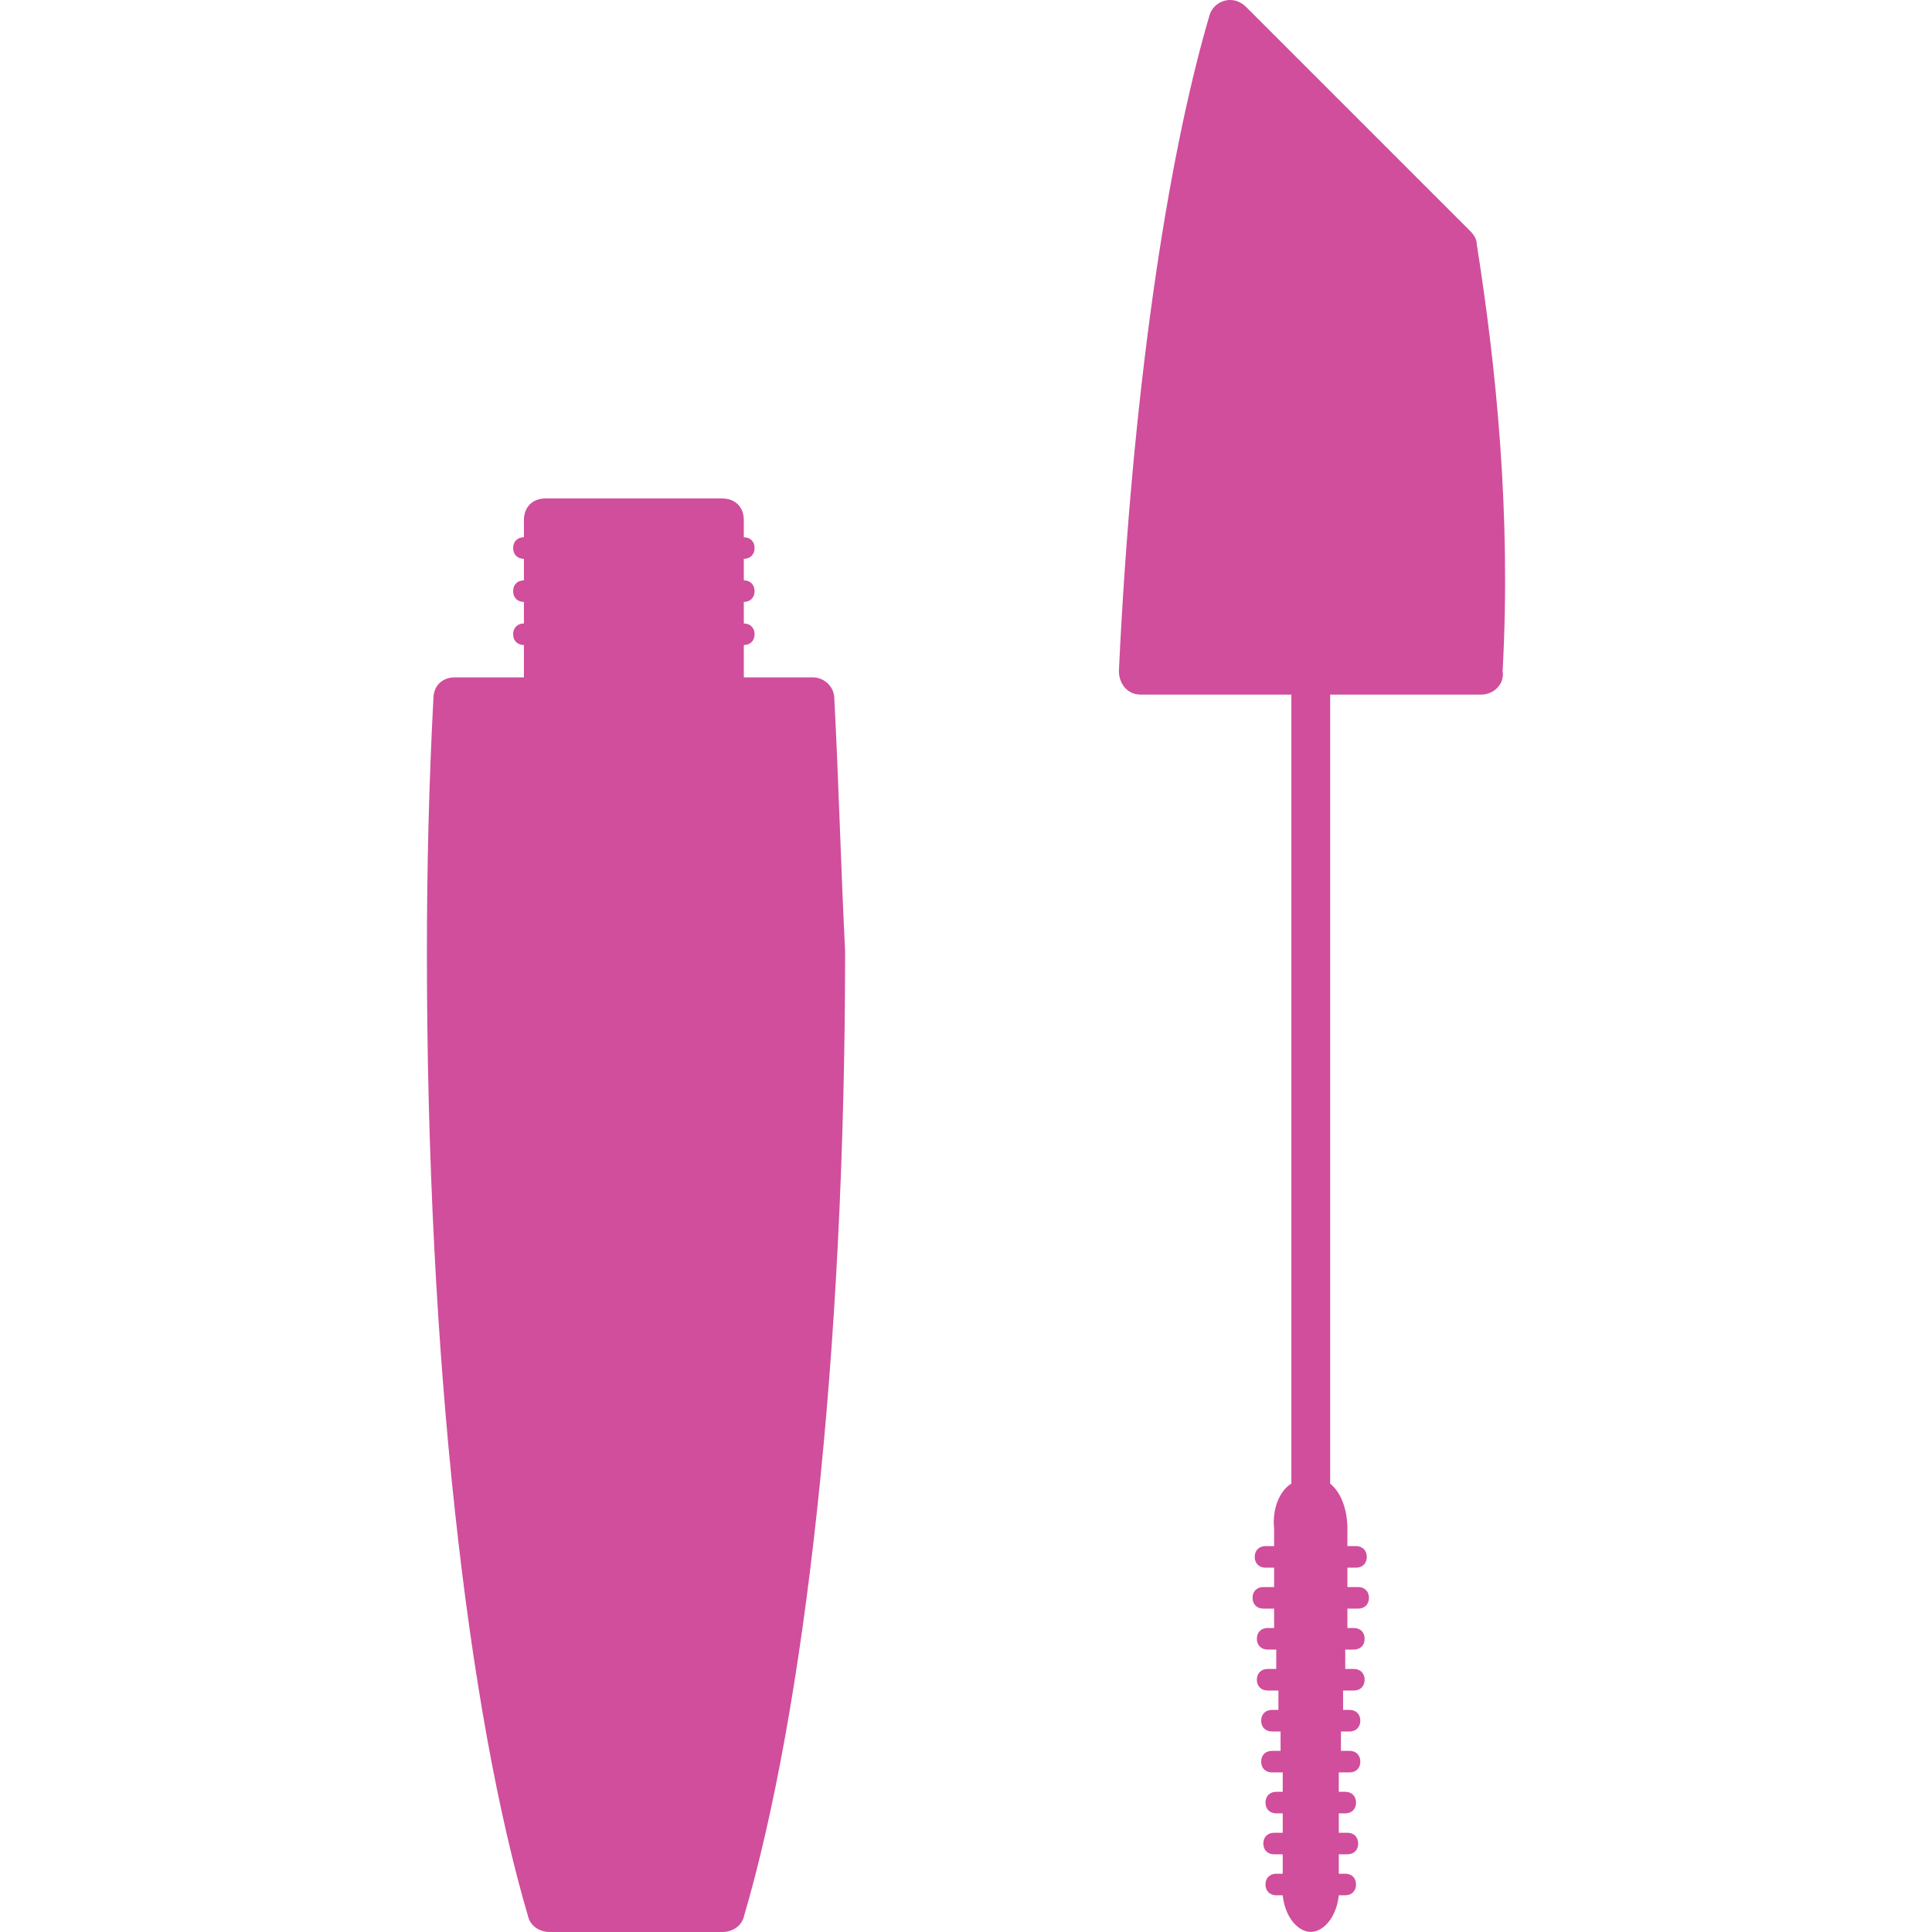 <?xml version="1.0" encoding="utf-8"?>
<!-- Generator: Adobe Illustrator 23.0.3, SVG Export Plug-In . SVG Version: 6.00 Build 0)  -->
<svg version="1.1" xmlns="http://www.w3.org/2000/svg" xmlns:xlink="http://www.w3.org/1999/xlink" x="0px" y="0px"
	 viewBox="0 0 1280 1280" style="enable-background:new 0 0 1280 1280;" xml:space="preserve">
<style type="text/css">
	.st0{fill:#D04E9C;}
</style>
<g id="Layer_1">
</g>
<g id="d._x09___Camion_semiremorca-Cap_tractor-TIR">
	<title>Hunting</title>
	<desc>Created with Sketch.</desc>
	<g>
		<path class="st0" d="M538.49,448.77h-45.7v-21.42c4.29,0,7.14-2.86,7.14-7.14c0-4.28-2.86-7.14-7.14-7.14v-14.28
			c4.29,0,7.14-2.86,7.14-7.14c0-4.28-2.86-7.14-7.14-7.14v-14.28c4.29,0,7.14-2.86,7.14-7.14c0-4.28-2.86-7.14-7.14-7.14v-11.43
			c0-8.57-5.71-14.28-14.28-14.28H361.39c-8.57,0-14.28,5.71-14.28,14.28v11.43c-4.29,0-7.14,2.86-7.14,7.14
			c0,4.28,2.86,7.14,7.14,7.14v14.28c-4.29,0-7.14,2.86-7.14,7.14c0,4.28,2.86,7.14,7.14,7.14v14.28c-4.29,0-7.14,2.86-7.14,7.14
			c0,4.28,2.86,7.14,7.14,7.14v21.42h-45.7c-8.57,0-14.28,5.71-14.28,14.28c-2.86,54.27-4.29,109.97-4.29,168.53
			c0,269.93,27.13,502.73,67.13,638.42c1.43,5.71,7.14,10,14.28,10H478.5c7.14,0,12.85-4.28,14.28-10
			c39.99-135.68,67.13-369.91,67.13-639.84c-2.86-57.13-4.28-112.83-7.14-167.1C552.77,454.48,545.63,448.77,538.49,448.77z"/>
		<path class="st0" d="M978.38,161.7c0-2.86-1.43-5.71-4.28-8.57L825.56,4.59c-8.57-8.57-21.42-4.28-24.28,5.71
			c-28.56,97.12-51.42,252.8-59.98,434.18c0,8.57,5.71,15.71,14.28,15.71h99.98v522.73c-7.14,4.28-12.86,15.71-11.43,29.99v11.43
			h-5.71c-4.28,0-7.14,2.86-7.14,7.14c0,4.28,2.86,7.14,7.14,7.14h5.71v12.85h-7.14c-4.29,0-7.14,2.86-7.14,7.14
			c0,4.28,2.86,7.14,7.14,7.14h7.14v12.85h-4.29c-4.28,0-7.14,2.86-7.14,7.14s2.86,7.14,7.14,7.14h5.71v12.85h-5.71
			c-4.28,0-7.14,2.86-7.14,7.14s2.86,7.14,7.14,7.14h7.14v12.85h-4.28c-4.28,0-7.14,2.86-7.14,7.14c0,4.28,2.86,7.14,7.14,7.14h5.71
			v12.85h-5.71c-4.28,0-7.14,2.86-7.14,7.14c0,4.28,2.86,7.14,7.14,7.14h7.14v12.85h-4.28c-4.29,0-7.14,2.86-7.14,7.14
			c0,4.28,2.86,7.14,7.14,7.14h4.28v12.85h-5.71c-4.29,0-7.14,2.86-7.14,7.14c0,4.28,2.86,7.14,7.14,7.14h5.71v12.85h-4.28
			c-4.29,0-7.14,2.86-7.14,7.14c0,4.28,2.86,7.14,7.14,7.14h4.28c1.43,14.28,10,24.28,18.57,24.28c8.57,0,17.14-10,18.57-24.28h4.29
			c4.28,0,7.14-2.86,7.14-7.14c0-4.28-2.86-7.14-7.14-7.14h-4.29v-12.85h5.71c4.29,0,7.14-2.86,7.14-7.14
			c0-4.28-2.86-7.14-7.14-7.14h-5.71v-12.85h4.29c4.28,0,7.14-2.86,7.14-7.14c0-4.28-2.86-7.14-7.14-7.14h-4.29v-12.85h7.14
			c4.29,0,7.14-2.86,7.14-7.14c0-4.28-2.86-7.14-7.14-7.14h-5.71v-12.85h5.71c4.29,0,7.14-2.86,7.14-7.14
			c0-4.28-2.86-7.14-7.14-7.14h-4.29v-12.85h7.14c4.29,0,7.14-2.86,7.14-7.14s-2.86-7.14-7.14-7.14h-5.71v-12.85h5.71
			c4.29,0,7.14-2.86,7.14-7.14s-2.86-7.14-7.14-7.14h-4.28v-12.85h7.14c4.28,0,7.14-2.86,7.14-7.14c0-4.28-2.86-7.14-7.14-7.14
			h-7.14v-12.85h5.71c4.28,0,7.14-2.86,7.14-7.14c0-4.28-2.86-7.14-7.14-7.14h-5.71v-11.43c0-12.85-4.28-24.28-11.42-29.99V460.2
			h99.98c8.57,0,15.71-7.14,14.28-15.71C1001.23,340.23,991.23,243.11,978.38,161.7z"/>
	</g>
</g>
</svg>
